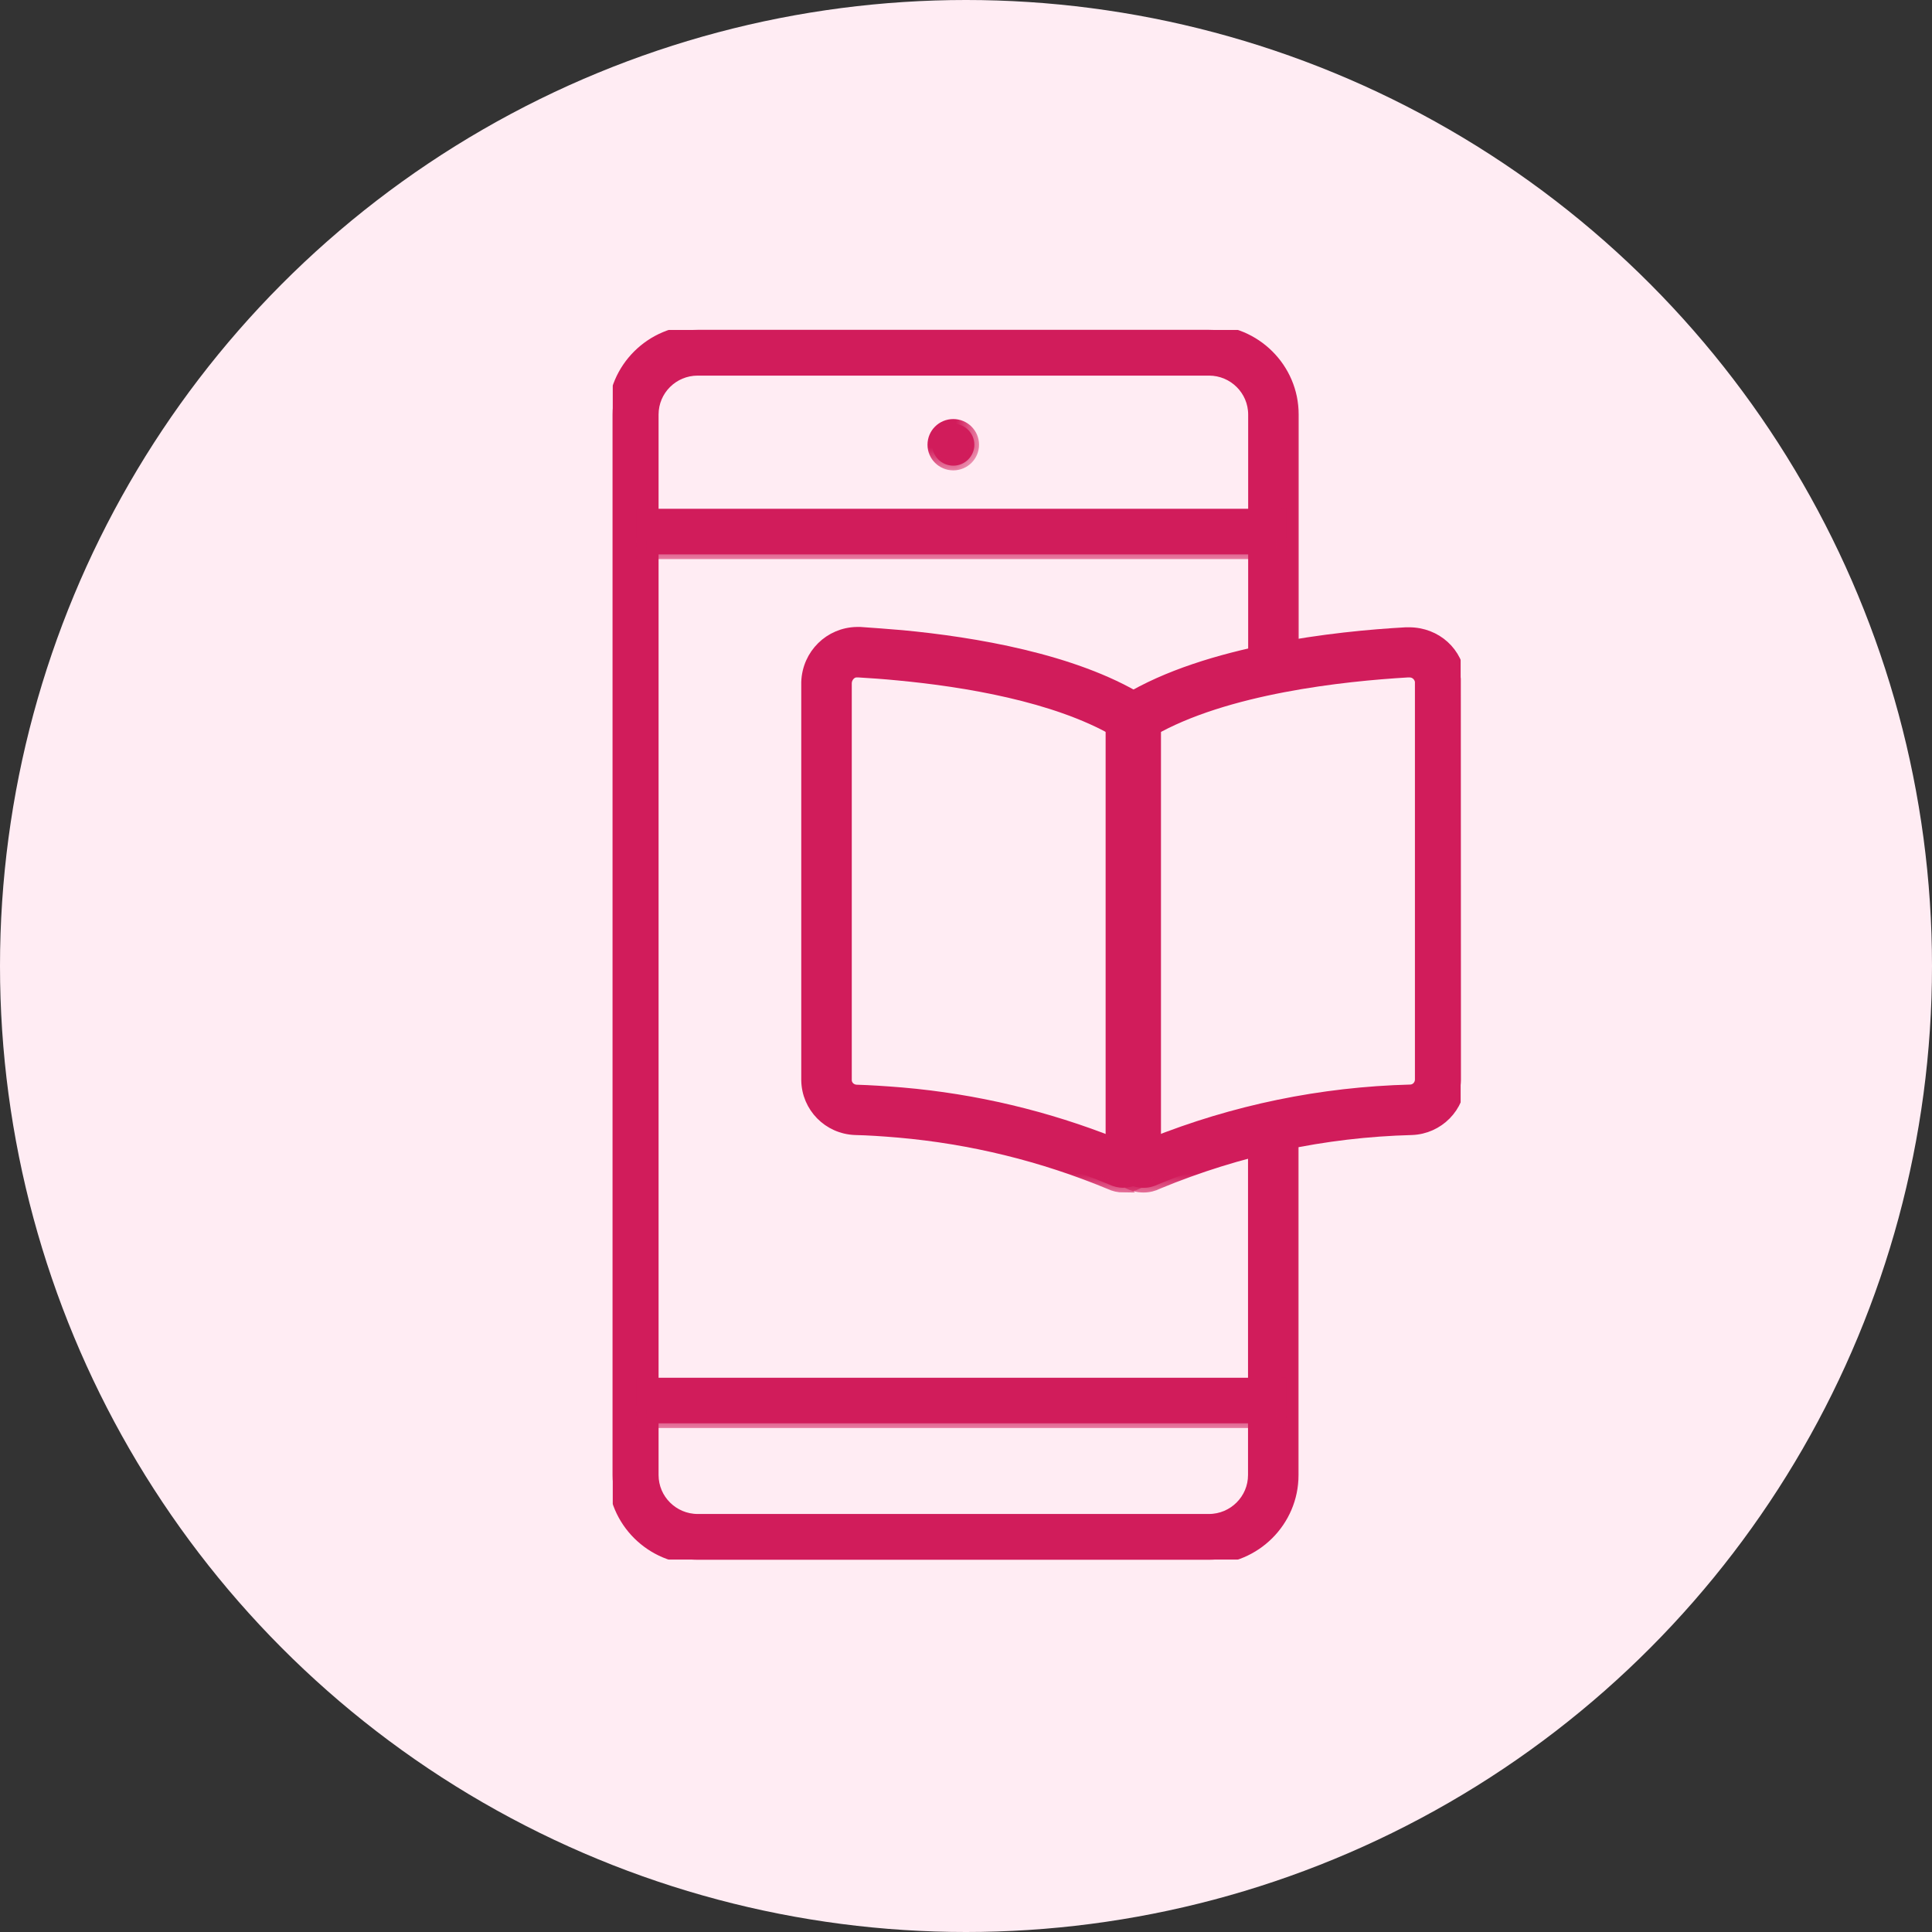<svg width="41" height="41" viewBox="0 0 41 41" fill="none" xmlns="http://www.w3.org/2000/svg">
<rect x="0" y="0" width="41" height="41" fill="#333333" stroke="none"/>
<circle cx="20.5" cy="20.5" r="20.5" fill="#FFECF3"/>
<g clip-path="url(#clip0_4_19)">
<mask id="path-2-outside-1_4_19" maskUnits="userSpaceOnUse" x="22.563" y="12.412" width="9" height="13" fill="black">
<rect fill="white" x="22.563" y="12.412" width="9" height="13"/>
<path d="M24.266 25.207C24.001 25.207 23.767 25.066 23.643 24.839C23.594 24.747 23.566 24.64 23.563 24.533V15.42C23.563 15.187 23.686 14.963 23.89 14.843C25.62 13.792 28.358 13.494 29.838 13.412H29.899C30.491 13.412 30.954 13.841 31 14.405V14.439L31.003 22.923C30.994 23.503 30.534 23.966 29.961 23.987C28.102 24.036 26.295 24.422 24.584 25.131C24.488 25.18 24.38 25.207 24.269 25.207H24.266ZM24.436 15.527V24.248C26.19 23.546 28.037 23.165 29.93 23.116C30.038 23.113 30.124 23.024 30.127 22.914V14.46C30.109 14.356 30.023 14.276 29.912 14.276H29.878C28.515 14.356 26.011 14.62 24.436 15.53V15.527Z"/>
</mask>
<path d="M24.266 25.207C24.001 25.207 23.767 25.066 23.643 24.839C23.594 24.747 23.566 24.64 23.563 24.533V15.42C23.563 15.187 23.686 14.963 23.89 14.843C25.62 13.792 28.358 13.494 29.838 13.412H29.899C30.491 13.412 30.954 13.841 31 14.405V14.439L31.003 22.923C30.994 23.503 30.534 23.966 29.961 23.987C28.102 24.036 26.295 24.422 24.584 25.131C24.488 25.18 24.38 25.207 24.269 25.207H24.266ZM24.436 15.527V24.248C26.19 23.546 28.037 23.165 29.93 23.116C30.038 23.113 30.124 23.024 30.127 22.914V14.46C30.109 14.356 30.023 14.276 29.912 14.276H29.878C28.515 14.356 26.011 14.62 24.436 15.53V15.527Z" fill="#D11C5B"/>
<path d="M24.266 25.207C24.001 25.207 23.767 25.066 23.643 24.839C23.594 24.747 23.566 24.64 23.563 24.533V15.42C23.563 15.187 23.686 14.963 23.89 14.843C25.62 13.792 28.358 13.494 29.838 13.412H29.899C30.491 13.412 30.954 13.841 31 14.405V14.439L31.003 22.923C30.994 23.503 30.534 23.966 29.961 23.987C28.102 24.036 26.295 24.422 24.584 25.131C24.488 25.18 24.38 25.207 24.269 25.207H24.266ZM24.436 15.527V24.248C26.19 23.546 28.037 23.165 29.93 23.116C30.038 23.113 30.124 23.024 30.127 22.914V14.46C30.109 14.356 30.023 14.276 29.912 14.276H29.878C28.515 14.356 26.011 14.62 24.436 15.53V15.527Z" stroke="#D11C5B" stroke-width="0.2" mask="url(#path-2-outside-1_4_19)"/>
<mask id="path-3-outside-2_4_19" maskUnits="userSpaceOnUse" x="16.104" y="12.405" width="9" height="13" fill="black">
<rect fill="white" x="16.104" y="12.405" width="9" height="13"/>
<path d="M23.844 25.207C23.736 25.207 23.634 25.183 23.538 25.137C22.111 24.545 20.606 24.177 19.068 24.042C18.713 24.012 18.423 23.993 18.149 23.987C17.569 23.966 17.113 23.5 17.104 22.926V14.473C17.125 13.878 17.6 13.415 18.183 13.405H18.257C18.525 13.424 18.821 13.445 19.145 13.473C20.668 13.617 22.786 13.97 24.214 14.84C24.414 14.963 24.541 15.184 24.538 15.42V24.524C24.534 24.643 24.504 24.747 24.454 24.84C24.334 25.063 24.1 25.204 23.841 25.204L23.844 25.207ZM18.174 14.276C18.078 14.276 17.983 14.371 17.976 14.491V22.923C17.976 23.027 18.066 23.116 18.177 23.119C18.463 23.128 18.772 23.147 19.145 23.178C20.699 23.312 22.219 23.674 23.668 24.251V15.53C22.382 14.788 20.465 14.473 19.065 14.341C18.753 14.31 18.467 14.291 18.217 14.276H18.174Z"/>
</mask>
<path d="M23.844 25.207C23.736 25.207 23.634 25.183 23.538 25.137C22.111 24.545 20.606 24.177 19.068 24.042C18.713 24.012 18.423 23.993 18.149 23.987C17.569 23.966 17.113 23.5 17.104 22.926V14.473C17.125 13.878 17.6 13.415 18.183 13.405H18.257C18.525 13.424 18.821 13.445 19.145 13.473C20.668 13.617 22.786 13.97 24.214 14.84C24.414 14.963 24.541 15.184 24.538 15.42V24.524C24.534 24.643 24.504 24.747 24.454 24.84C24.334 25.063 24.1 25.204 23.841 25.204L23.844 25.207ZM18.174 14.276C18.078 14.276 17.983 14.371 17.976 14.491V22.923C17.976 23.027 18.066 23.116 18.177 23.119C18.463 23.128 18.772 23.147 19.145 23.178C20.699 23.312 22.219 23.674 23.668 24.251V15.53C22.382 14.788 20.465 14.473 19.065 14.341C18.753 14.31 18.467 14.291 18.217 14.276H18.174Z" fill="#D11C5B"/>
<path d="M23.844 25.207C23.736 25.207 23.634 25.183 23.538 25.137C22.111 24.545 20.606 24.177 19.068 24.042C18.713 24.012 18.423 23.993 18.149 23.987C17.569 23.966 17.113 23.5 17.104 22.926V14.473C17.125 13.878 17.6 13.415 18.183 13.405H18.257C18.525 13.424 18.821 13.445 19.145 13.473C20.668 13.617 22.786 13.97 24.214 14.84C24.414 14.963 24.541 15.184 24.538 15.42V24.524C24.534 24.643 24.504 24.747 24.454 24.84C24.334 25.063 24.1 25.204 23.841 25.204L23.844 25.207ZM18.174 14.276C18.078 14.276 17.983 14.371 17.976 14.491V22.923C17.976 23.027 18.066 23.116 18.177 23.119C18.463 23.128 18.772 23.147 19.145 23.178C20.699 23.312 22.219 23.674 23.668 24.251V15.53C22.382 14.788 20.465 14.473 19.065 14.341C18.753 14.31 18.467 14.291 18.217 14.276H18.174Z" stroke="#D11C5B" stroke-width="0.2" mask="url(#path-3-outside-2_4_19)"/>
<mask id="path-4-outside-3_4_19" maskUnits="userSpaceOnUse" x="12" y="6" width="16" height="28" fill="black">
<rect fill="white" x="12" y="6" width="16" height="28"/>
<path d="M25.654 33.1H14.807C13.811 33.1 13 32.294 13 31.303V8.797C13 7.806 13.811 7 14.807 7H25.654C26.649 7 27.46 7.806 27.46 8.797V14.362H26.588V8.797C26.588 8.285 26.169 7.871 25.657 7.871H14.807C14.292 7.871 13.876 8.285 13.876 8.797V31.303C13.876 31.815 14.295 32.229 14.807 32.229H25.654C26.169 32.229 26.585 31.812 26.585 31.303V23.883H27.457V31.303C27.457 32.294 26.646 33.1 25.651 33.1H25.654Z"/>
</mask>
<path d="M25.654 33.1H14.807C13.811 33.1 13 32.294 13 31.303V8.797C13 7.806 13.811 7 14.807 7H25.654C26.649 7 27.46 7.806 27.46 8.797V14.362H26.588V8.797C26.588 8.285 26.169 7.871 25.657 7.871H14.807C14.292 7.871 13.876 8.285 13.876 8.797V31.303C13.876 31.815 14.295 32.229 14.807 32.229H25.654C26.169 32.229 26.585 31.812 26.585 31.303V23.883H27.457V31.303C27.457 32.294 26.646 33.1 25.651 33.1H25.654Z" fill="#D11C5B"/>
<path d="M25.654 33.1H14.807C13.811 33.1 13 32.294 13 31.303V8.797C13 7.806 13.811 7 14.807 7H25.654C26.649 7 27.46 7.806 27.46 8.797V14.362H26.588V8.797C26.588 8.285 26.169 7.871 25.657 7.871H14.807C14.292 7.871 13.876 8.285 13.876 8.797V31.303C13.876 31.815 14.295 32.229 14.807 32.229H25.654C26.169 32.229 26.585 31.812 26.585 31.303V23.883H27.457V31.303C27.457 32.294 26.646 33.1 25.651 33.1H25.654Z" stroke="#D11C5B" stroke-width="0.2" mask="url(#path-4-outside-3_4_19)"/>
<mask id="path-5-outside-4_4_19" maskUnits="userSpaceOnUse" x="18.783" y="7.993" width="2" height="2" fill="black">
<rect fill="white" x="18.783" y="7.993" width="2" height="2"/>
<path d="M20.23 9.882C20.477 9.882 20.677 9.683 20.677 9.438C20.677 9.192 20.477 8.993 20.23 8.993C19.983 8.993 19.783 9.192 19.783 9.438C19.783 9.683 19.983 9.882 20.23 9.882Z"/>
</mask>
<path d="M20.23 9.882C20.477 9.882 20.677 9.683 20.677 9.438C20.677 9.192 20.477 8.993 20.23 8.993C19.983 8.993 19.783 9.192 19.783 9.438C19.783 9.683 19.983 9.882 20.23 9.882Z" fill="#D11C5B"/>
<path d="M20.23 9.882C20.477 9.882 20.677 9.683 20.677 9.438C20.677 9.192 20.477 8.993 20.23 8.993C19.983 8.993 19.783 9.192 19.783 9.438C19.783 9.683 19.983 9.882 20.23 9.882Z" stroke="#D11C5B" stroke-width="0.2" mask="url(#path-5-outside-4_4_19)"/>
<mask id="path-6-outside-5_4_19" maskUnits="userSpaceOnUse" x="12.611" y="28.338" width="15" height="2" fill="black">
<rect fill="white" x="12.611" y="28.338" width="15" height="2"/>
<path d="M27.192 29.338H13.611V30.205H27.192V29.338Z"/>
</mask>
<path d="M27.192 29.338H13.611V30.205H27.192V29.338Z" fill="#D11C5B"/>
<path d="M27.192 29.338H13.611V30.205H27.192V29.338Z" stroke="#D11C5B" stroke-width="0.2" mask="url(#path-6-outside-5_4_19)"/>
<mask id="path-7-outside-6_4_19" maskUnits="userSpaceOnUse" x="12.611" y="9.897" width="15" height="2" fill="black">
<rect fill="white" x="12.611" y="9.897" width="15" height="2"/>
<path d="M27.192 10.897H13.611V11.765H27.192V10.897Z"/>
</mask>
<path d="M27.192 10.897H13.611V11.765H27.192V10.897Z" fill="#D11C5B"/>
<path d="M27.192 10.897H13.611V11.765H27.192V10.897Z" stroke="#D11C5B" stroke-width="0.2" mask="url(#path-7-outside-6_4_19)"/>
</g>
<defs>
<clipPath id="clip0_4_19">
<rect width="18" height="26.1" fill="white" transform="translate(13 7)"/>
</clipPath>
</defs>
</svg>
